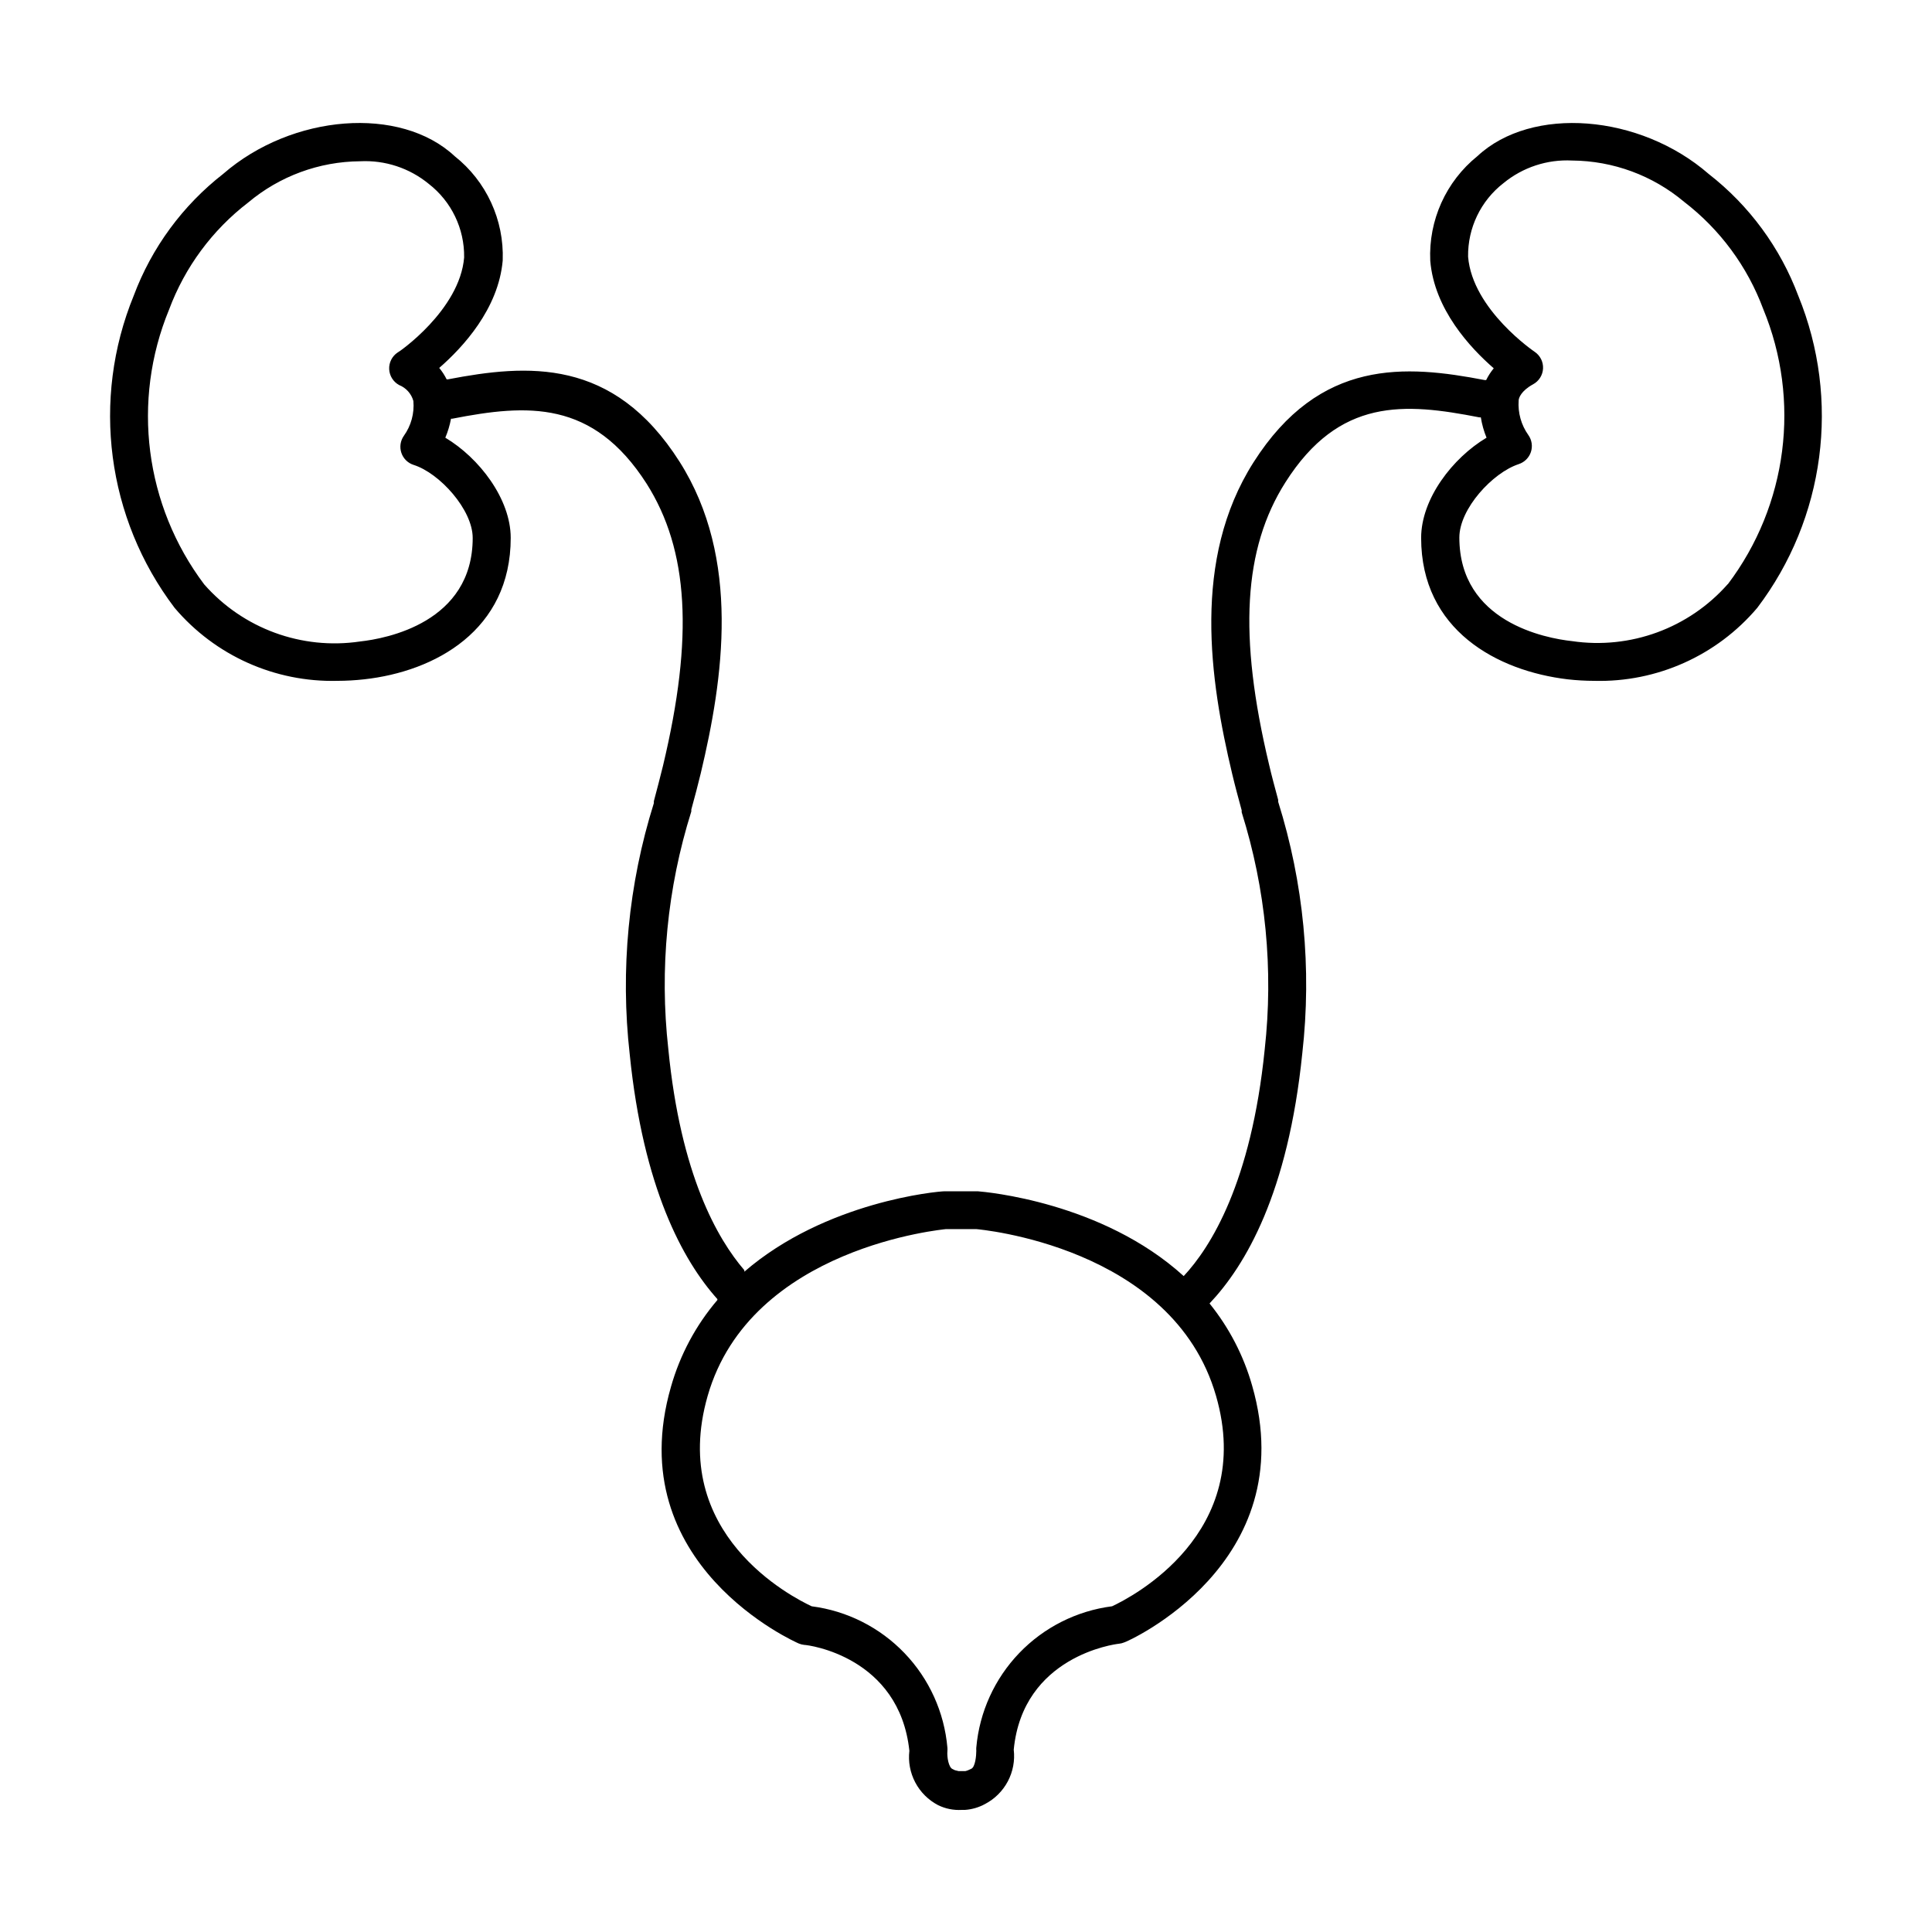 <?xml version="1.0" encoding="UTF-8"?>
<!-- Uploaded to: ICON Repo, www.iconrepo.com, Generator: ICON Repo Mixer Tools -->
<svg fill="#000000" width="800px" height="800px" version="1.1" viewBox="144 144 512 512" xmlns="http://www.w3.org/2000/svg">
 <path d="m620.57 222.41c-4.773-12.75-12.988-23.93-23.73-32.293-18.289-15.922-46.953-18.141-61.312-4.738-8.336 6.723-12.977 17.012-12.496 27.711 1.059 12.898 10.629 23.125 16.828 28.516-0.793 0.957-1.469 2.004-2.016 3.121h-0.352c-20.957-4.031-43.73-5.844-61.312 21.816-16.324 25.695-11.586 57.586-5.644 82.523 0.754 3.176 1.613 6.348 2.519 9.672v0.508c6.387 20.32 8.465 41.754 6.098 62.926-3.578 35.266-14.309 52.348-21.461 60.004-21.668-19.699-52.652-22.32-54.566-22.473h-8.816c-1.715 0-31.488 2.672-53.051 21.312v-0.402c-7.106-8.262-16.879-25.191-20.152-58.645-2.367-21.172-0.289-42.602 6.098-62.926v-0.504c0.906-3.324 1.762-6.5 2.519-9.672 5.945-24.938 10.68-56.828-5.644-82.523-17.582-27.66-40.305-25.844-61.363-21.816h-0.352c-0.539-1.082-1.195-2.094-1.965-3.023 6.195-5.391 15.719-15.617 16.828-28.516h-0.004c0.391-10.707-4.344-20.961-12.746-27.609-14.359-13.402-43.023-11.184-61.312 4.684v0.004c-10.742 8.363-18.957 19.543-23.73 32.293-11.266 27.551-7.148 59.004 10.832 82.727 10.723 12.652 26.598 19.766 43.176 19.344 2.359-0.004 4.715-0.141 7.055-0.402 18.793-2.066 38.844-13 38.844-37.484 0-10.328-8.363-21.211-17.332-26.551 0.688-1.617 1.191-3.309 1.512-5.035h0.352c19.902-3.879 37.23-5.039 51.488 17.23 11.133 17.582 12.496 40.605 4.332 74.766-0.754 3.074-1.562 6.144-2.418 9.371v0.504l0.004-0.004c-6.75 21.516-8.93 44.199-6.398 66.605 3.578 35.266 14.008 54.562 23.227 64.84v0.254c-5.703 6.684-9.895 14.52-12.293 22.973-13.652 47.309 33.402 67.863 33.906 68.066v-0.004c0.449 0.188 0.926 0.305 1.41 0.355 1.059 0 25.191 3.125 27.859 28.062-0.34 2.887 0.203 5.812 1.562 8.387s3.469 4.672 6.047 6.019c1.938 0.949 4.09 1.383 6.246 1.262h0.855c1.875-0.129 3.695-0.66 5.34-1.562 2.582-1.348 4.688-3.449 6.047-6.019 1.359-2.574 1.902-5.5 1.562-8.391 2.418-24.789 26.801-27.961 27.859-28.062 0.484-0.047 0.961-0.168 1.41-0.352 0.453 0 47.508-20.758 33.906-68.066-2.254-7.941-6.094-15.344-11.285-21.762 9.523-10.078 20.809-29.172 24.586-66.352 2.535-22.406 0.355-45.094-6.398-66.605v-0.504c-0.855-3.223-1.715-6.297-2.418-9.371-8.16-34.16-6.801-57.234 4.332-74.766 14.258-22.469 31.539-21.109 51.387-17.23h0.406c0.293 1.852 0.801 3.66 1.512 5.391-8.969 5.34-17.332 16.172-17.332 26.551 0 24.434 20.152 35.266 38.844 37.484 2.344 0.262 4.699 0.398 7.055 0.402 16.578 0.422 32.457-6.691 43.176-19.344 17.98-23.703 22.117-55.133 10.883-82.676zm-351.3 64.133c0 22.418-22.871 26.703-29.875 27.457l-0.004 0.004c-15.426 2.281-30.957-3.41-41.262-15.117-15.766-20.926-19.309-48.625-9.32-72.852 4.188-11.23 11.449-21.062 20.961-28.363 8.316-6.988 18.809-10.855 29.672-10.934 6.598-0.336 13.086 1.801 18.188 5.996 6.012 4.668 9.484 11.887 9.371 19.5-1.16 13.957-17.434 25.191-17.633 25.191v-0.004c-1.465 0.984-2.312 2.66-2.231 4.422 0.086 1.762 1.082 3.356 2.633 4.195 1.852 0.742 3.25 2.309 3.781 4.231 0.289 3.277-0.605 6.547-2.519 9.219-0.93 1.312-1.176 2.984-0.668 4.508 0.504 1.52 1.707 2.711 3.234 3.203 6.902 2.164 15.672 11.891 15.672 19.344zm196.99 227.37c10.531 36.477-22.469 53.402-27.559 55.773v-0.004c-9.367 1.207-18.039 5.574-24.582 12.383-6.539 6.809-10.559 15.648-11.391 25.051-0.023 0.285-0.023 0.574 0 0.859 0 1.211-0.25 4.332-1.359 4.785l-0.656 0.301c-0.289 0.137-0.594 0.238-0.906 0.305h-1.762l-1.008-0.25-0.605-0.301c-1.008-0.402-1.512-3.125-1.359-4.785v-0.008c0.023-0.281 0.023-0.57 0-0.855-0.82-9.414-4.836-18.266-11.379-25.082-6.543-6.82-15.223-11.195-24.594-12.402-5.039-2.367-38.09-19.094-27.559-55.773 11.387-39.648 63.027-44.133 63.129-44.184h8.062c0.5 0.055 52.09 4.438 63.527 44.188zm135.62-215.12v-0.004c-10.309 11.699-25.836 17.391-41.262 15.117-7.004-0.754-29.875-5.039-29.875-27.457 0-7.609 8.816-17.18 15.719-19.445v-0.004c1.527-0.492 2.731-1.68 3.238-3.203 0.504-1.523 0.258-3.195-0.672-4.504-1.895-2.664-2.805-5.906-2.566-9.172 0-0.605 0.605-2.519 3.828-4.281 1.551-0.84 2.551-2.43 2.633-4.191 0.082-1.766-0.766-3.441-2.231-4.422 0 0-16.473-11.133-17.633-25.191-0.113-7.609 3.359-14.832 9.371-19.496 5.102-4.195 11.59-6.336 18.188-5.996 10.863 0.078 21.355 3.945 29.676 10.934 9.508 7.301 16.77 17.129 20.957 28.363 10.035 24.273 6.469 52.047-9.371 73z"/>
</svg>